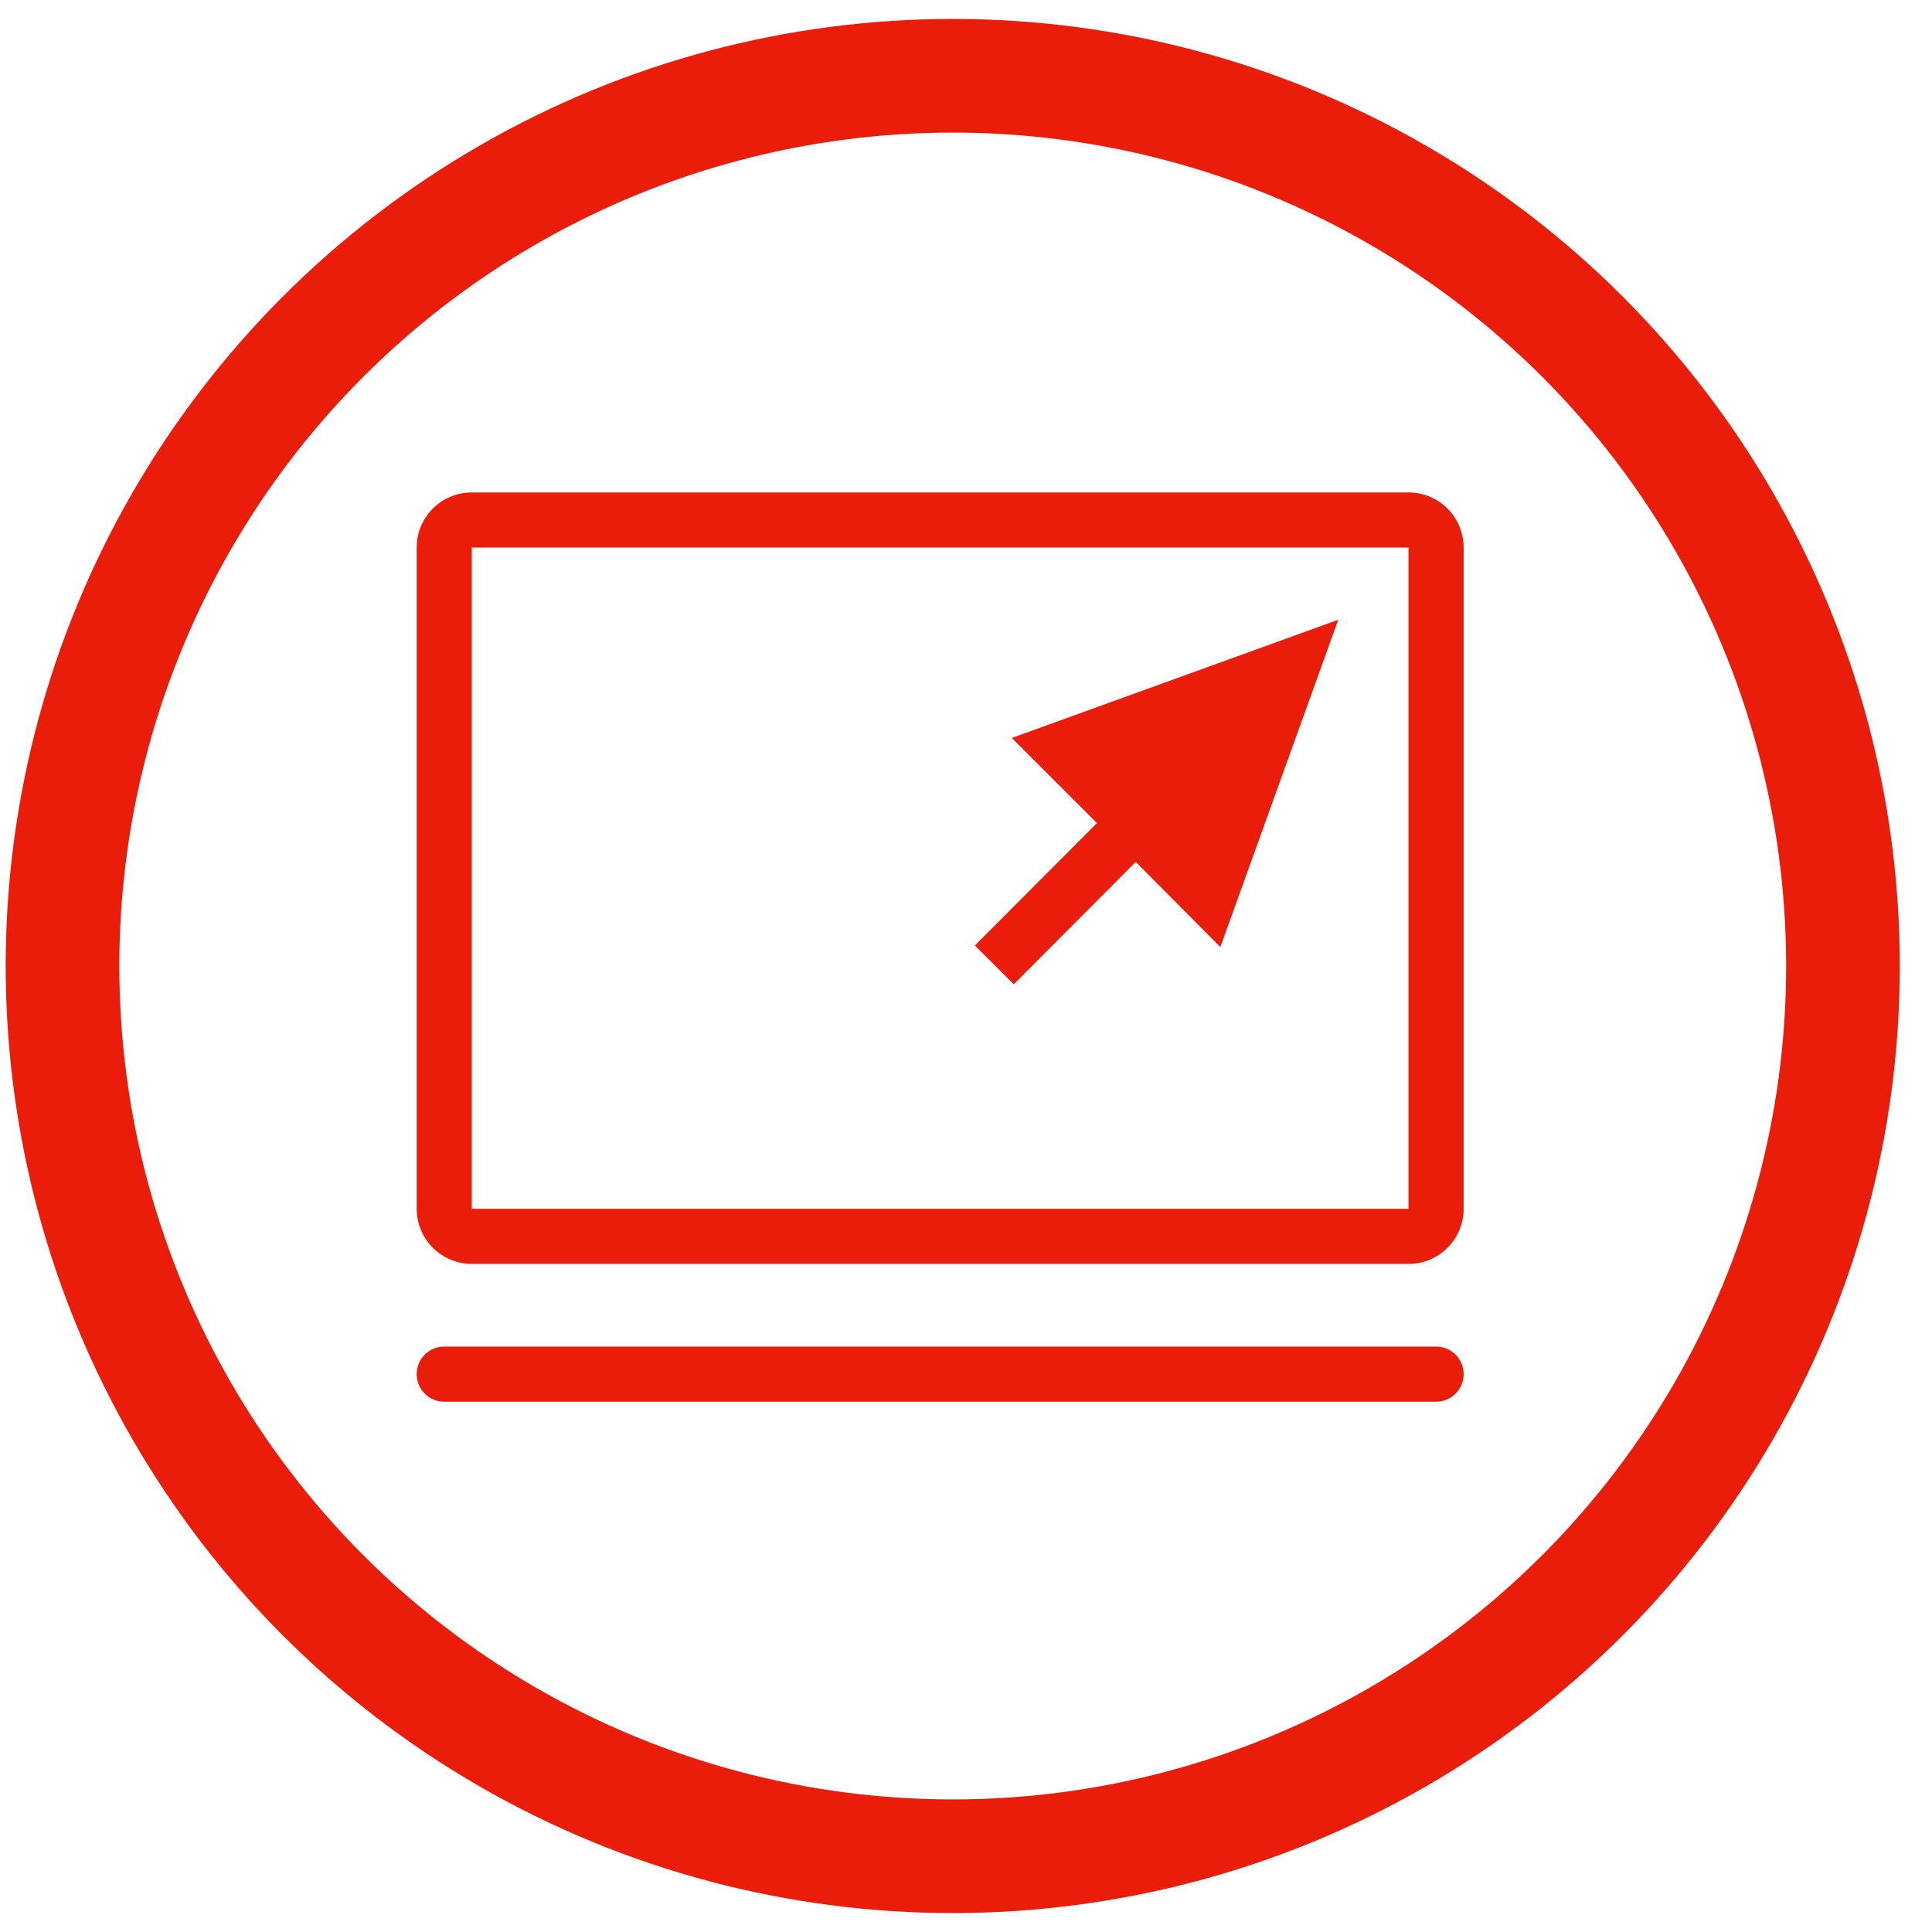 <svg width="51" height="51" viewBox="0 0 51 51" xmlns="http://www.w3.org/2000/svg">
    <g transform="translate(1.65 2)" fill="none" fill-rule="evenodd">
        <circle stroke="#EA1C0A" stroke-width="3" cx="23.5" cy="23.5" r="23.5"/>
        <path d="M35.531 31.364H10.804a1.455 1.455 0 0 1-1.454-1.455V12.455C9.35 11.65 10 11 10.804 11h24.727c.804 0 1.455.651 1.455 1.455v17.454c0 .803-.651 1.455-1.455 1.455zm0-18.91H10.804V29.91h24.727V12.455zM9.35 34.274c0 .401.325.727.727.727h26.182a.727.727 0 0 0 0-1.455H10.077a.727.727 0 0 0-.727.728zm17.956-14.546-3.222 3.23 1.026 1.025 3.221-3.23L30.564 23l3.113-8.64-8.618 3.12 2.247 2.247z" fill="#EA1C0A"/>
    </g>
</svg>
